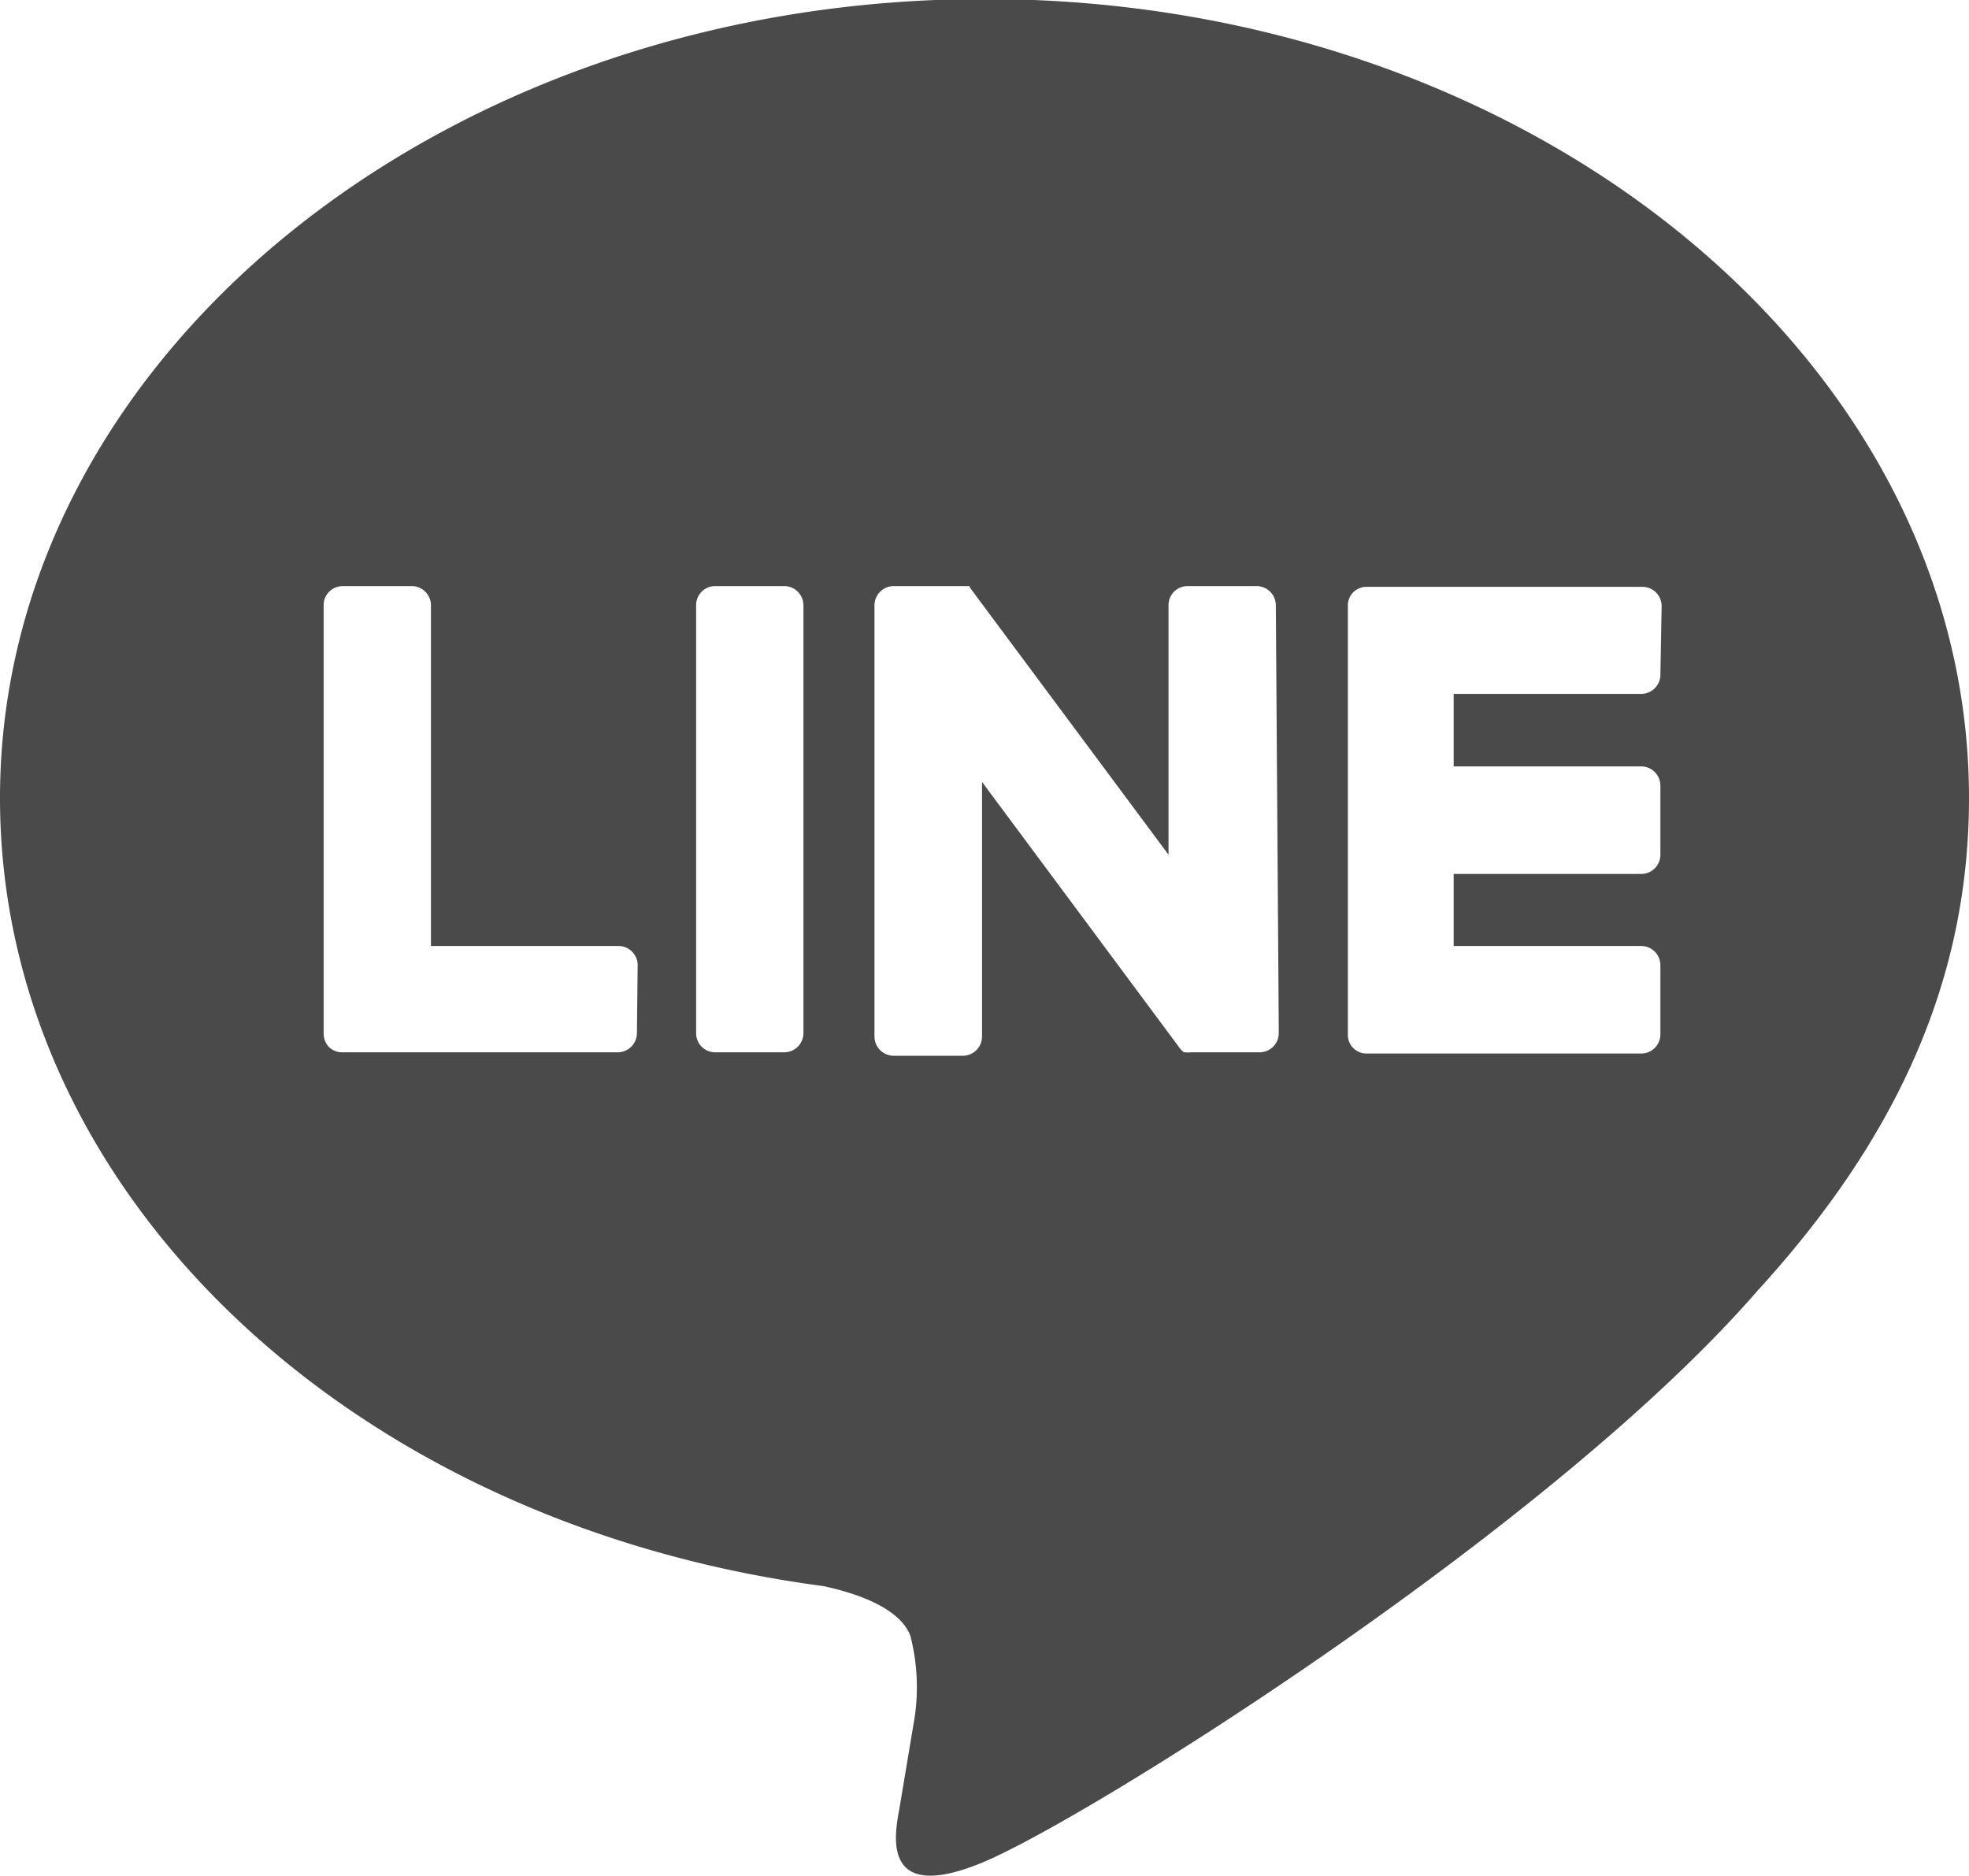 <svg id="LINE_LOGO" data-name="LINE LOGO" xmlns="http://www.w3.org/2000/svg" viewBox="0 0 79.82 76.05"><defs><style>.cls-1{fill:#4b4a4a;}</style></defs><path class="cls-1" d="M729.42,294c0-17.86-17.9-32.39-39.91-32.39S649.6,276.18,649.6,294c0,16,14.2,29.42,33.38,31.95,1.3.28,3.07.86,3.52,2a8.31,8.31,0,0,1,.13,3.61l-.57,3.41c-.18,1-.81,3.95,3.45,2.15s23-13.53,31.36-23.17h0C726.65,307.62,729.42,301.18,729.42,294Zm-54,9.53a.78.78,0,0,1-.77.78H663.47a.76.76,0,0,1-.54-.22h0a.79.79,0,0,1-.21-.54h0V286.18a.77.77,0,0,1,.77-.77h2.8a.78.78,0,0,1,.78.77V300h7.61a.78.78,0,0,1,.77.78Zm6.75,0a.78.78,0,0,1-.78.78h-2.8a.77.77,0,0,1-.77-.78V286.18a.77.77,0,0,1,.77-.77h2.8a.78.78,0,0,1,.78.77Zm19.27,0a.78.78,0,0,1-.78.78h-2.8a.69.69,0,0,1-.2,0h0l0,0h-.06l0,0h0l0,0h0a.69.69,0,0,1-.19-.19l-8-10.77v10.32a.78.78,0,0,1-.78.78h-2.8a.78.78,0,0,1-.78-.78V286.18a.78.78,0,0,1,.78-.77h3.08l0,0h0l0,0h0l0,0h0l0,0h0s0,0,0,.05h0l.06.08,8,10.76V286.18a.77.77,0,0,1,.77-.77h2.8a.78.78,0,0,1,.78.77ZM716.91,289a.78.78,0,0,1-.78.78h-7.6v2.94h7.6a.78.78,0,0,1,.78.78v2.8a.78.78,0,0,1-.78.78h-7.6V300h7.6a.78.78,0,0,1,.78.78v2.8a.78.78,0,0,1-.78.78H705a.76.76,0,0,1-.54-.22h0a.76.76,0,0,1-.22-.54h0V286.19h0a.75.75,0,0,1,.22-.53v0h0a.76.76,0,0,1,.54-.22h11.18a.78.78,0,0,1,.78.78Z" transform="translate(-649.6 -261.65)"/></svg>